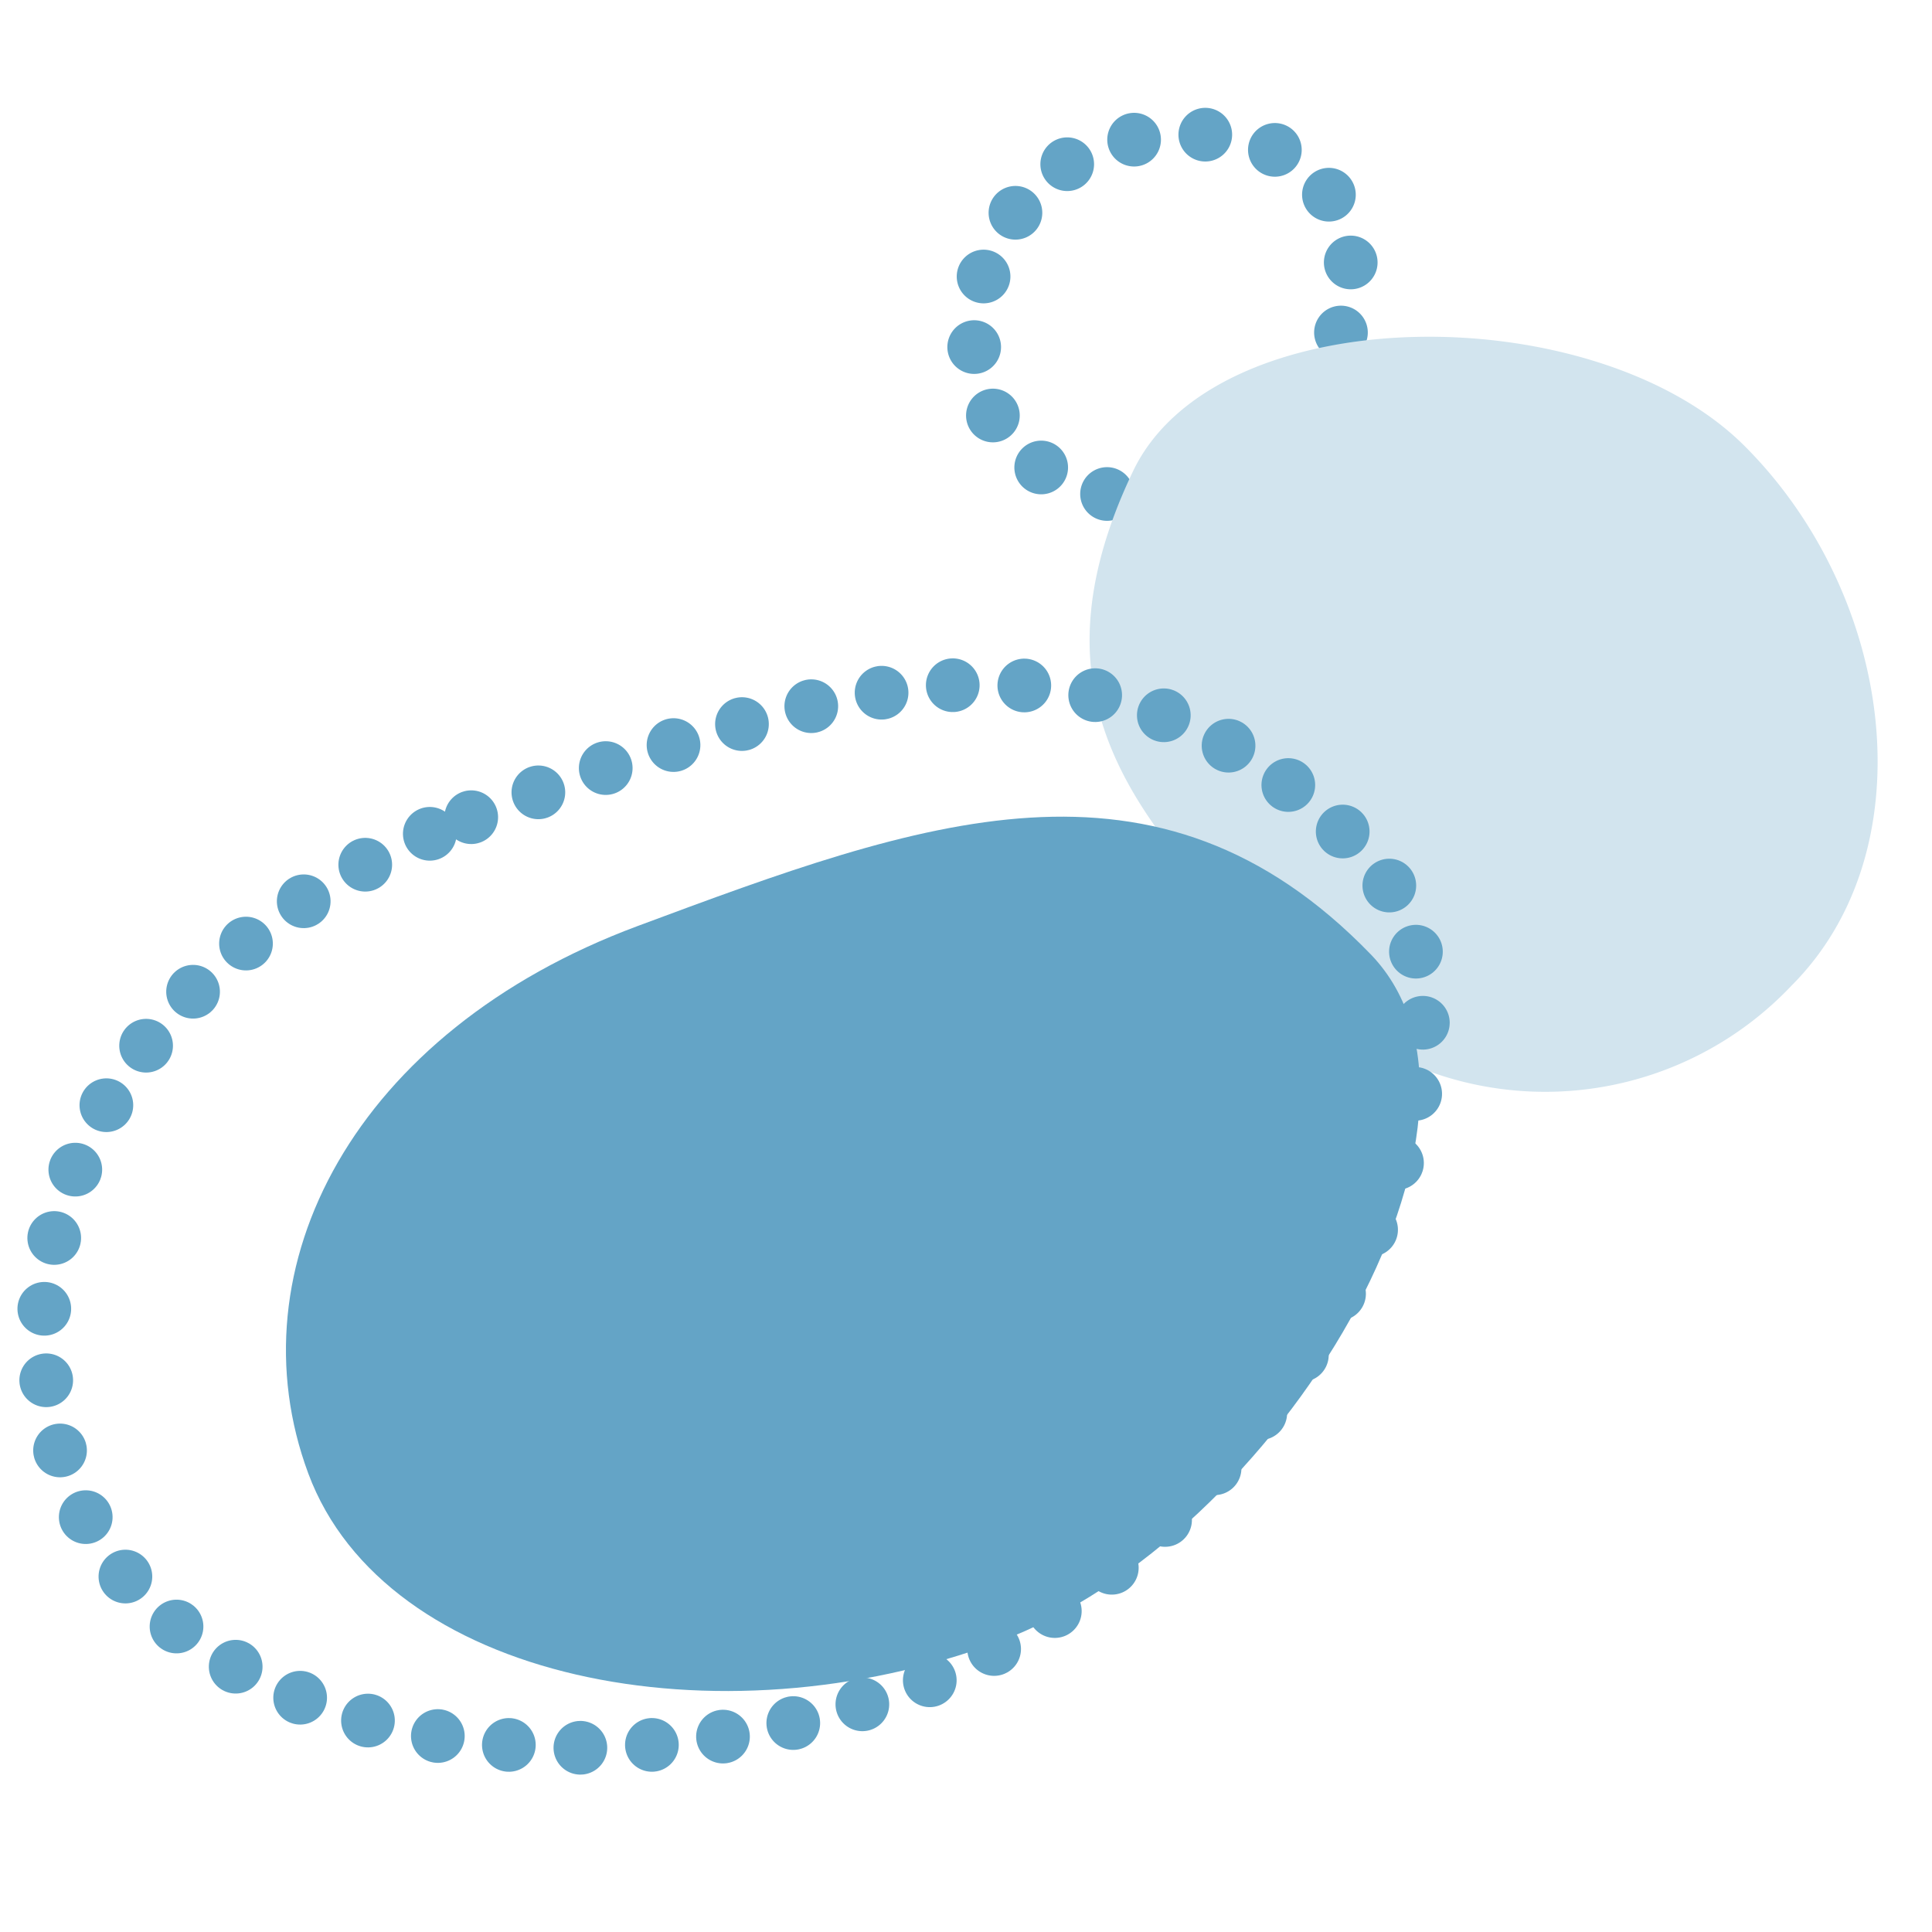 <svg xmlns="http://www.w3.org/2000/svg" xmlns:xlink="http://www.w3.org/1999/xlink" width="54" height="54" viewBox="0 0 54 54">
  <defs>
    <clipPath id="clip-path">
      <rect id="Rectangle_10232" data-name="Rectangle 10232" width="54" height="54" transform="translate(875 2166)" fill="none" stroke="#707070" stroke-width="1"/>
    </clipPath>
  </defs>
  <g id="Mask_Group_50340" data-name="Mask Group 50340" transform="translate(-875 -2166)" clip-path="url(#clip-path)">
    <g id="Group_98933" data-name="Group 98933" transform="translate(328.902 749.58)">
      <path id="Path_129209" data-name="Path 129209" d="M93.118,8.659c2.019-2.019,3.7-3.7,2.186-6.86C94.191-.527,89.129-.554,87.11,1.464s-2.451,5.407-.629,7.229a4.542,4.542,0,0,0,6.637-.035" transform="translate(487.993 1420.171)" fill="none" stroke="#64a4c6" stroke-linecap="round" stroke-width="1.5" stroke-dasharray="0 2"/>
      <path id="Path_129207" data-name="Path 129207" d="M91.1,18.063c-4.211-4.211-7.715-7.714-4.56-14.31,2.321-4.852,12.88-4.909,17.091-.7s5.114,11.28,1.313,15.081A9.475,9.475,0,0,1,91.1,18.063" transform="translate(491.229 1425.833)" fill="#d2e4ee"/>
      <path id="Path_129208" data-name="Path 129208" d="M22.926,27.2C12.665,26.732,4.13,26.345.371,16.578-2.393,9.395,10.874-.449,21.136.016s19.7,6.962,19.358,14.428S33.183,27.663,22.926,27.2" transform="matrix(-0.921, 0.391, -0.391, -0.921, 591.019, 1455.348)" fill="none" stroke="#64a4c6" stroke-linecap="round" stroke-width="1.5" stroke-dasharray="0 2"/>
      <path id="Path_129206" data-name="Path 129206" d="M18.847,22.359c-8.435-.383-15.453-.7-18.543-8.73C-1.967,7.723,8.94-.369,17.376.013S33.569,5.737,33.29,11.874,27.28,22.742,18.847,22.359" transform="matrix(-0.921, 0.391, -0.391, -0.921, 590.019, 1455.527)" fill="#64a4c6"/>
    </g>
  </g>
</svg>
